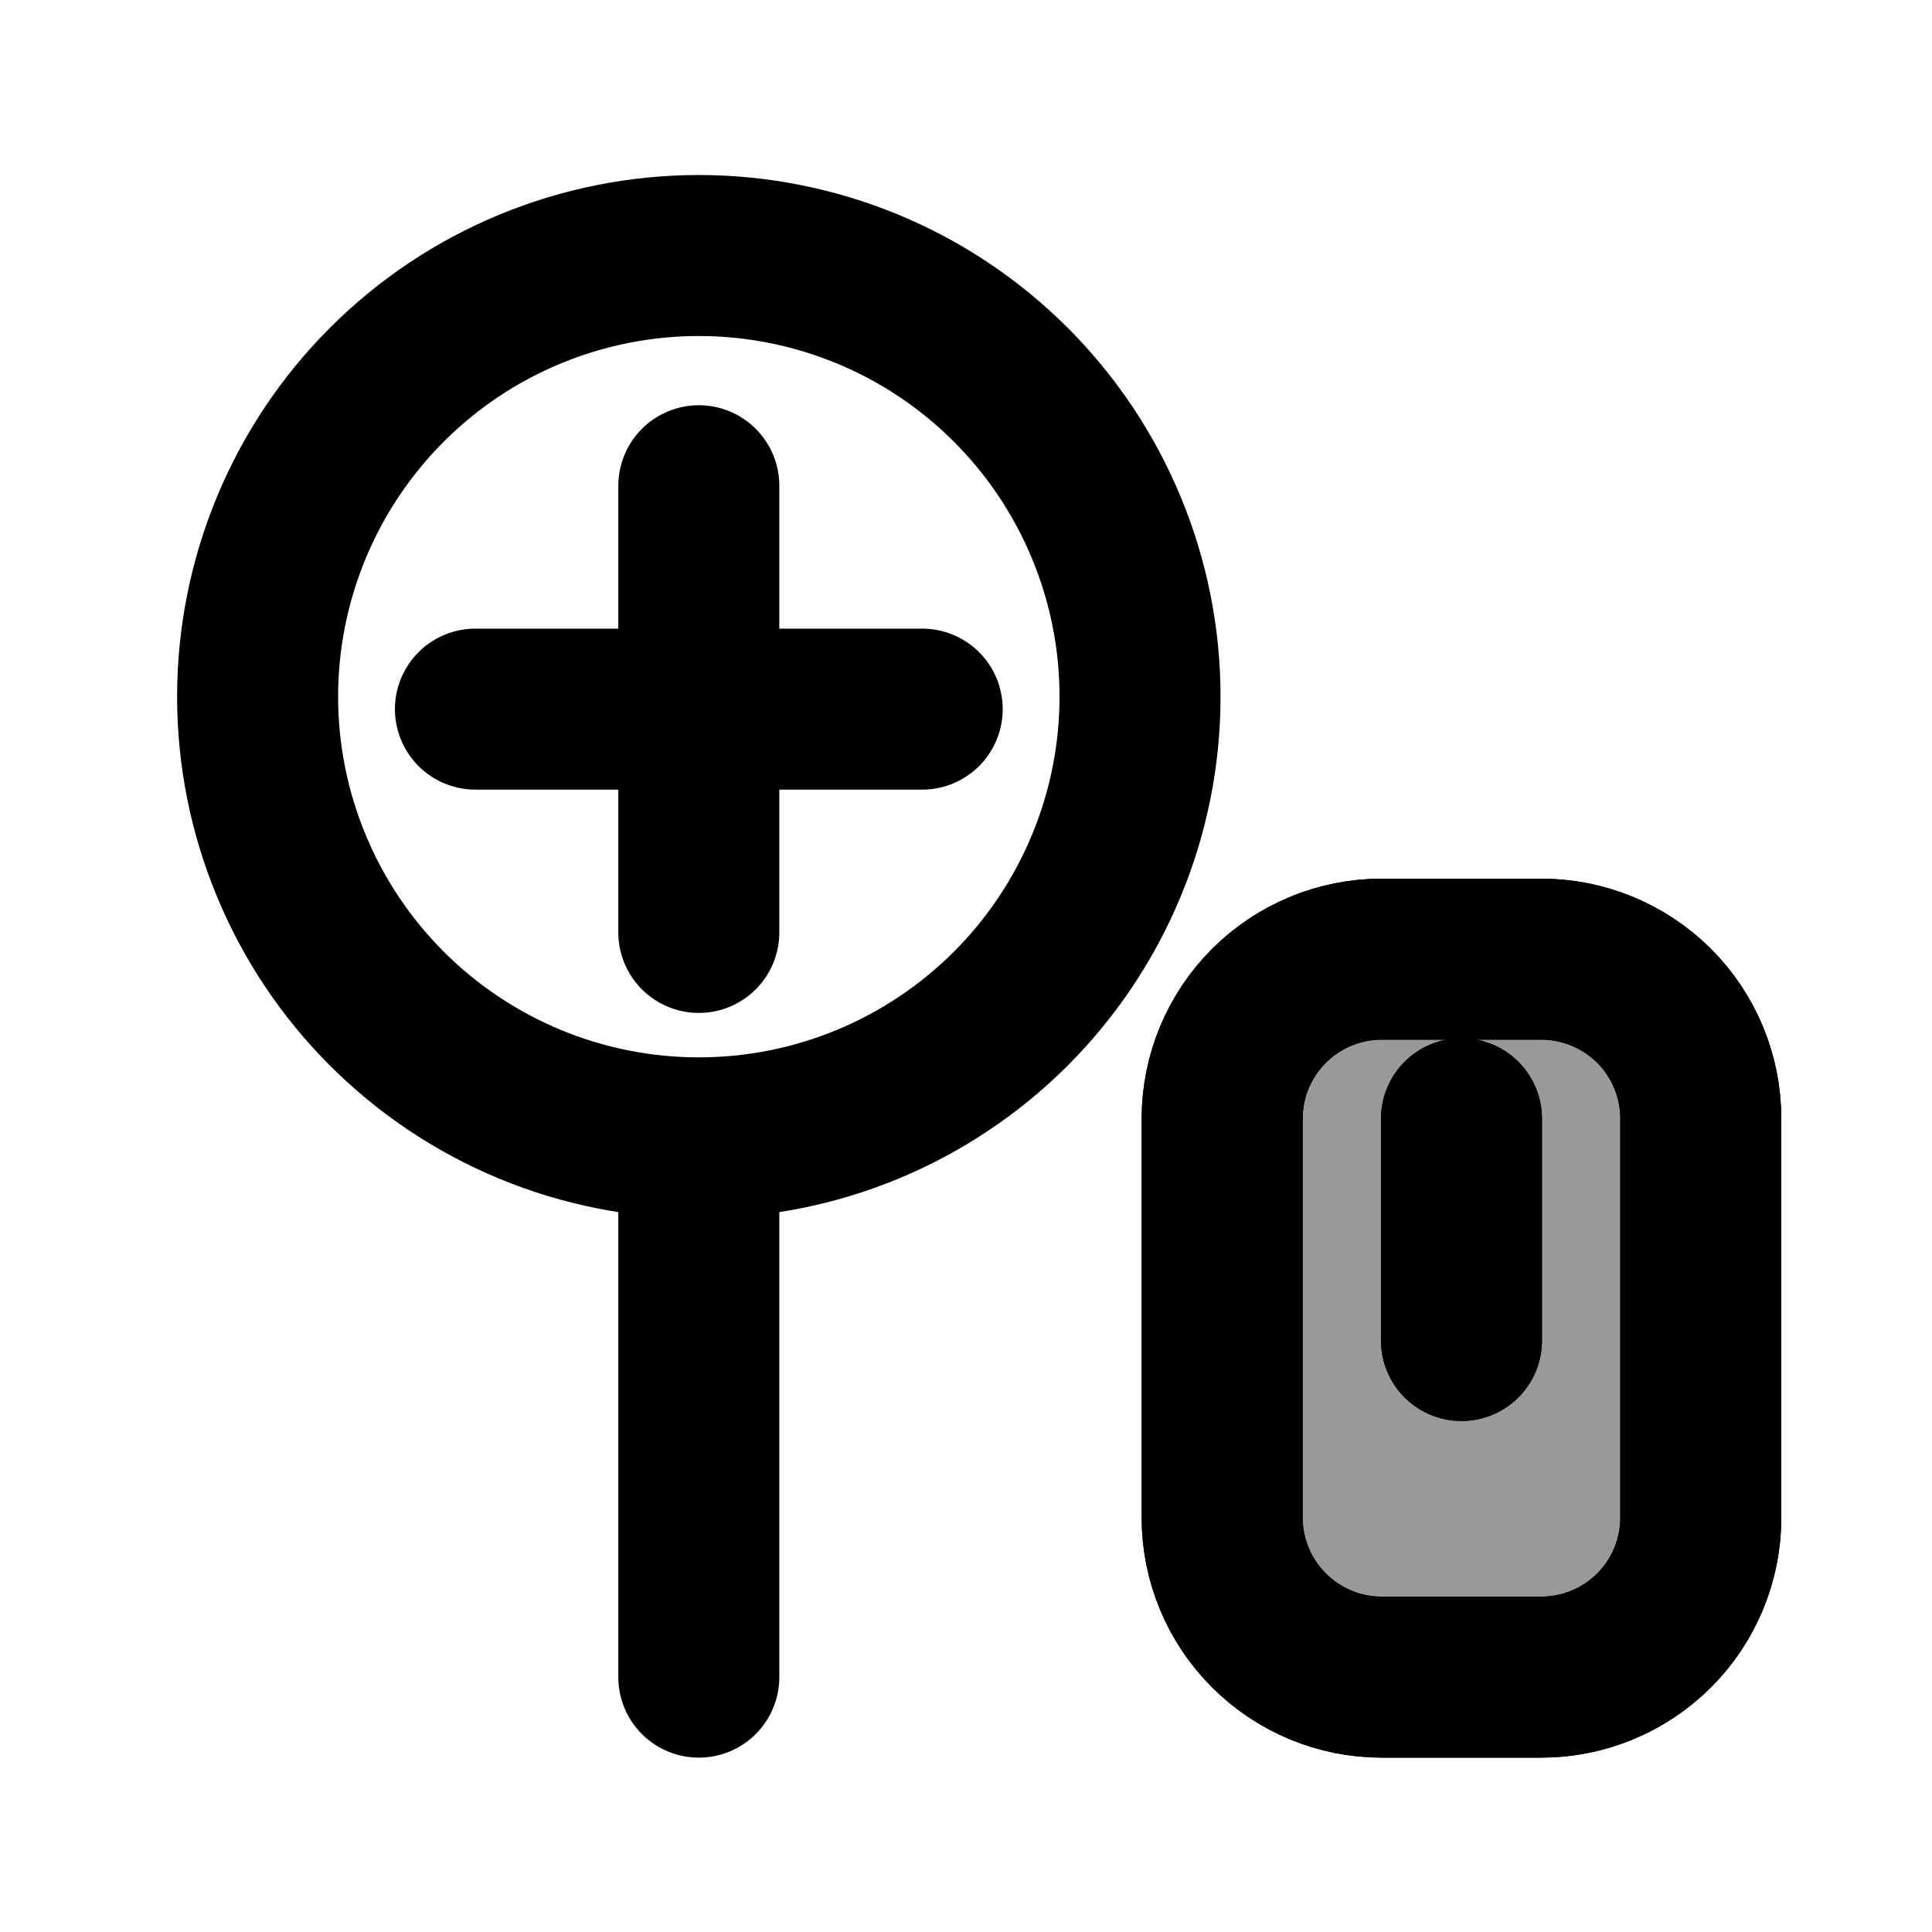 <svg xmlns="http://www.w3.org/2000/svg" width="24" height="24" viewBox="0 0 24 24" stroke-width="2" stroke="currentColor" fill="none" stroke-linecap="round" stroke-linejoin="round">
  <path d="M8.681 20.834V14.191M4.806 4.779C4.297 5.288 3.893 5.892 3.618 6.557C3.342 7.222 3.2 7.935 3.2 8.654C3.2 9.374 3.342 10.087 3.618 10.752C3.893 11.417 4.297 12.021 4.806 12.53C5.315 13.039 5.919 13.442 6.584 13.718C7.249 13.993 7.961 14.135 8.681 14.135C9.401 14.135 10.113 13.993 10.778 13.718C11.443 13.442 12.047 13.039 12.556 12.53C13.065 12.021 13.469 11.417 13.744 10.752C14.02 10.087 14.162 9.374 14.162 8.654C14.162 7.935 14.02 7.222 13.744 6.557C13.469 5.892 13.065 5.288 12.556 4.779C12.047 4.27 11.443 3.866 10.778 3.591C10.113 3.316 9.401 3.174 8.681 3.174C7.961 3.174 7.249 3.316 6.584 3.591C5.919 3.866 5.315 4.27 4.806 4.779Z" />
  <path d="M15.182 13.897C15.182 13.371 15.391 12.867 15.763 12.495C16.135 12.124 16.639 11.915 17.164 11.915H19.146C19.672 11.915 20.176 12.124 20.548 12.495C20.92 12.867 21.128 13.371 21.128 13.897V18.852C21.128 19.378 20.92 19.882 20.548 20.253C20.176 20.625 19.672 20.834 19.146 20.834H17.164C16.639 20.834 16.135 20.625 15.763 20.253C15.391 19.882 15.182 19.378 15.182 18.852V13.897Z" fill="currentColor" fill-opacity="0.4" />
  <path d="M18.155 13.897V16.652Z" fill="currentColor" fill-opacity="0.4" />
  <path d="M18.155 13.897V16.652M15.182 13.897C15.182 13.371 15.391 12.867 15.763 12.495C16.135 12.124 16.639 11.915 17.164 11.915H19.146C19.672 11.915 20.176 12.124 20.548 12.495C20.92 12.867 21.128 13.371 21.128 13.897V18.852C21.128 19.378 20.92 19.882 20.548 20.253C20.176 20.625 19.672 20.834 19.146 20.834H17.164C16.639 20.834 16.135 20.625 15.763 20.253C15.391 19.882 15.182 19.378 15.182 18.852V13.897Z" />
  <path d="M5.906 8.809H11.456M8.681 6.034V11.583"/>
</svg>
